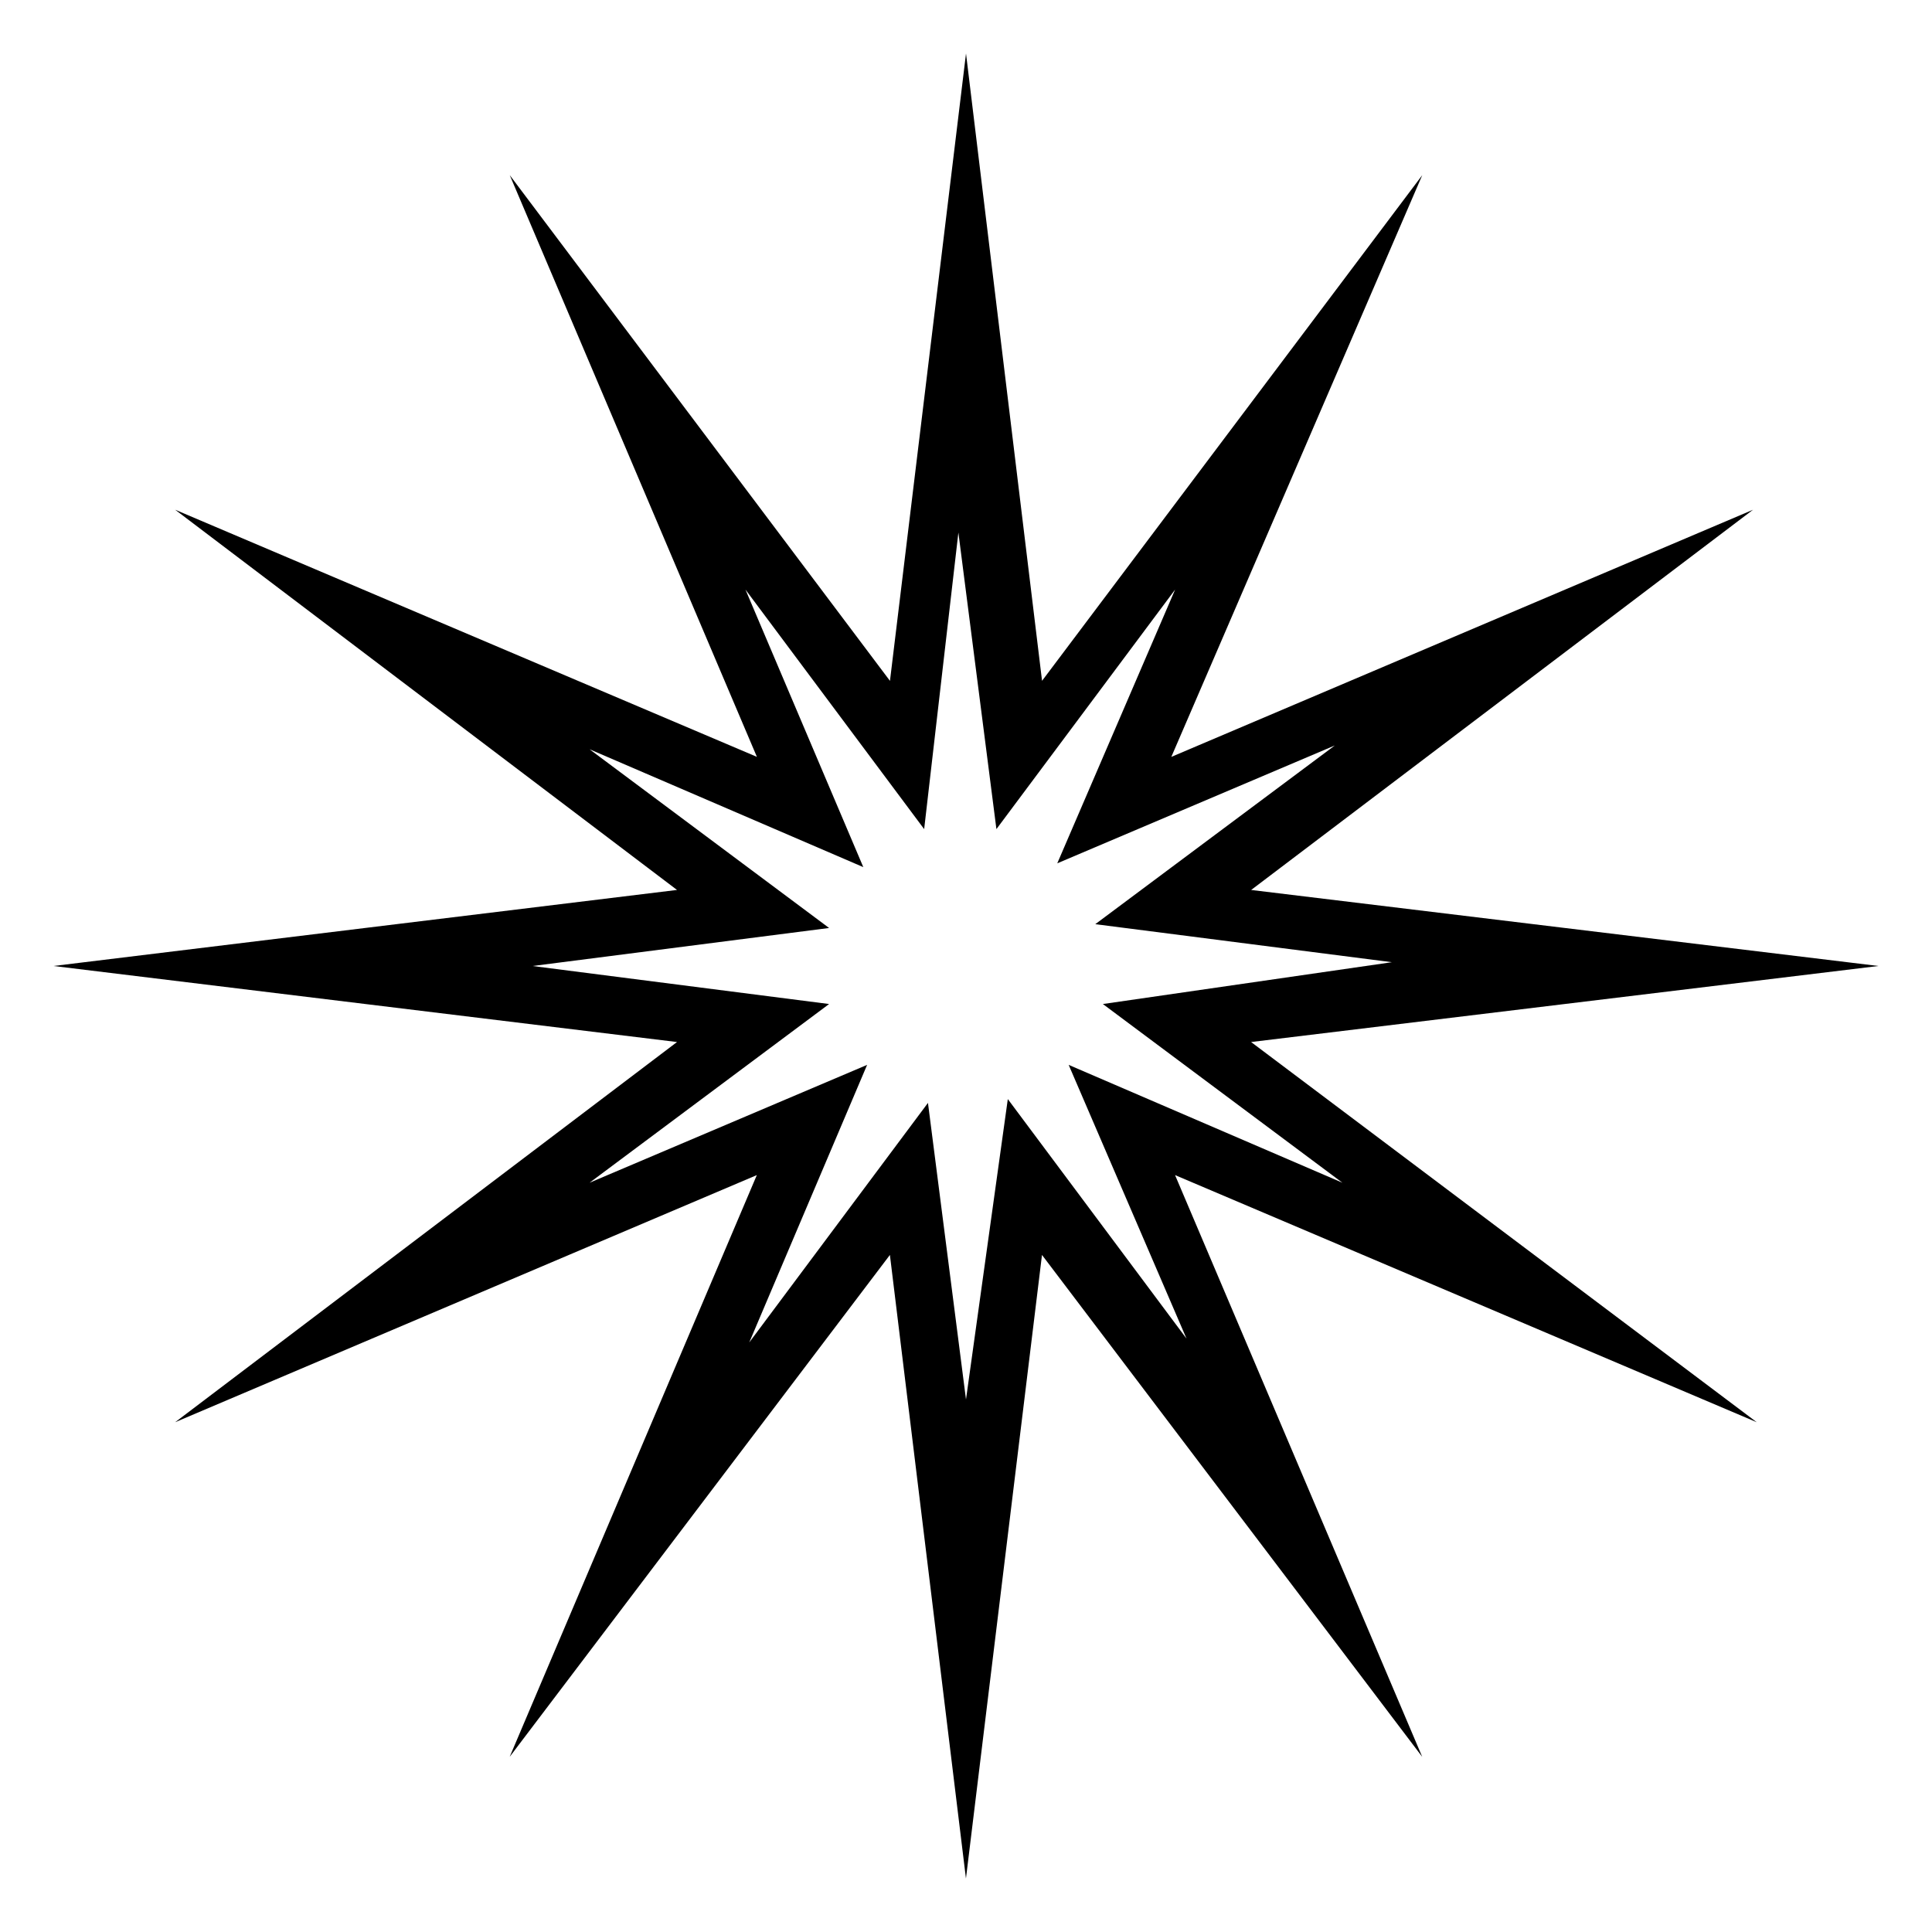 <?xml version="1.0" encoding="UTF-8"?>
<!-- Uploaded to: ICON Repo, www.svgrepo.com, Generator: ICON Repo Mixer Tools -->
<svg fill="#000000" width="800px" height="800px" version="1.1" viewBox="144 144 512 512" xmlns="http://www.w3.org/2000/svg">
 <path d="m475.57 379.85 133-100.76-154.16 65.496 66.504-154.17-100.76 134.01-20.152-166.25-20.152 166.26-100.76-134.02 65.496 154.16-154.17-65.492 133 100.76-165.25 20.152 165.25 20.152-133.01 100.76 154.16-65.496-65.492 154.16 100.76-133 20.152 165.25 20.152-165.25 100.76 133-65.496-154.16 154.16 65.496-134.01-100.76 166.26-20.152zm24.184 77.586-72.547-31.234 31.234 72.547-47.359-63.48-11.082 79.602-10.078-78.594-47.359 63.48 31.234-73.555-73.555 31.234 63.48-47.359-78.594-10.074 78.594-10.078-63.48-47.359 72.547 31.234-31.234-73.555 47.359 63.48 9.07-78.594 10.078 78.594 47.359-63.48-31.234 72.547 73.555-31.234-63.48 47.359 78.594 10.078-76.582 11.082z"/>
</svg>